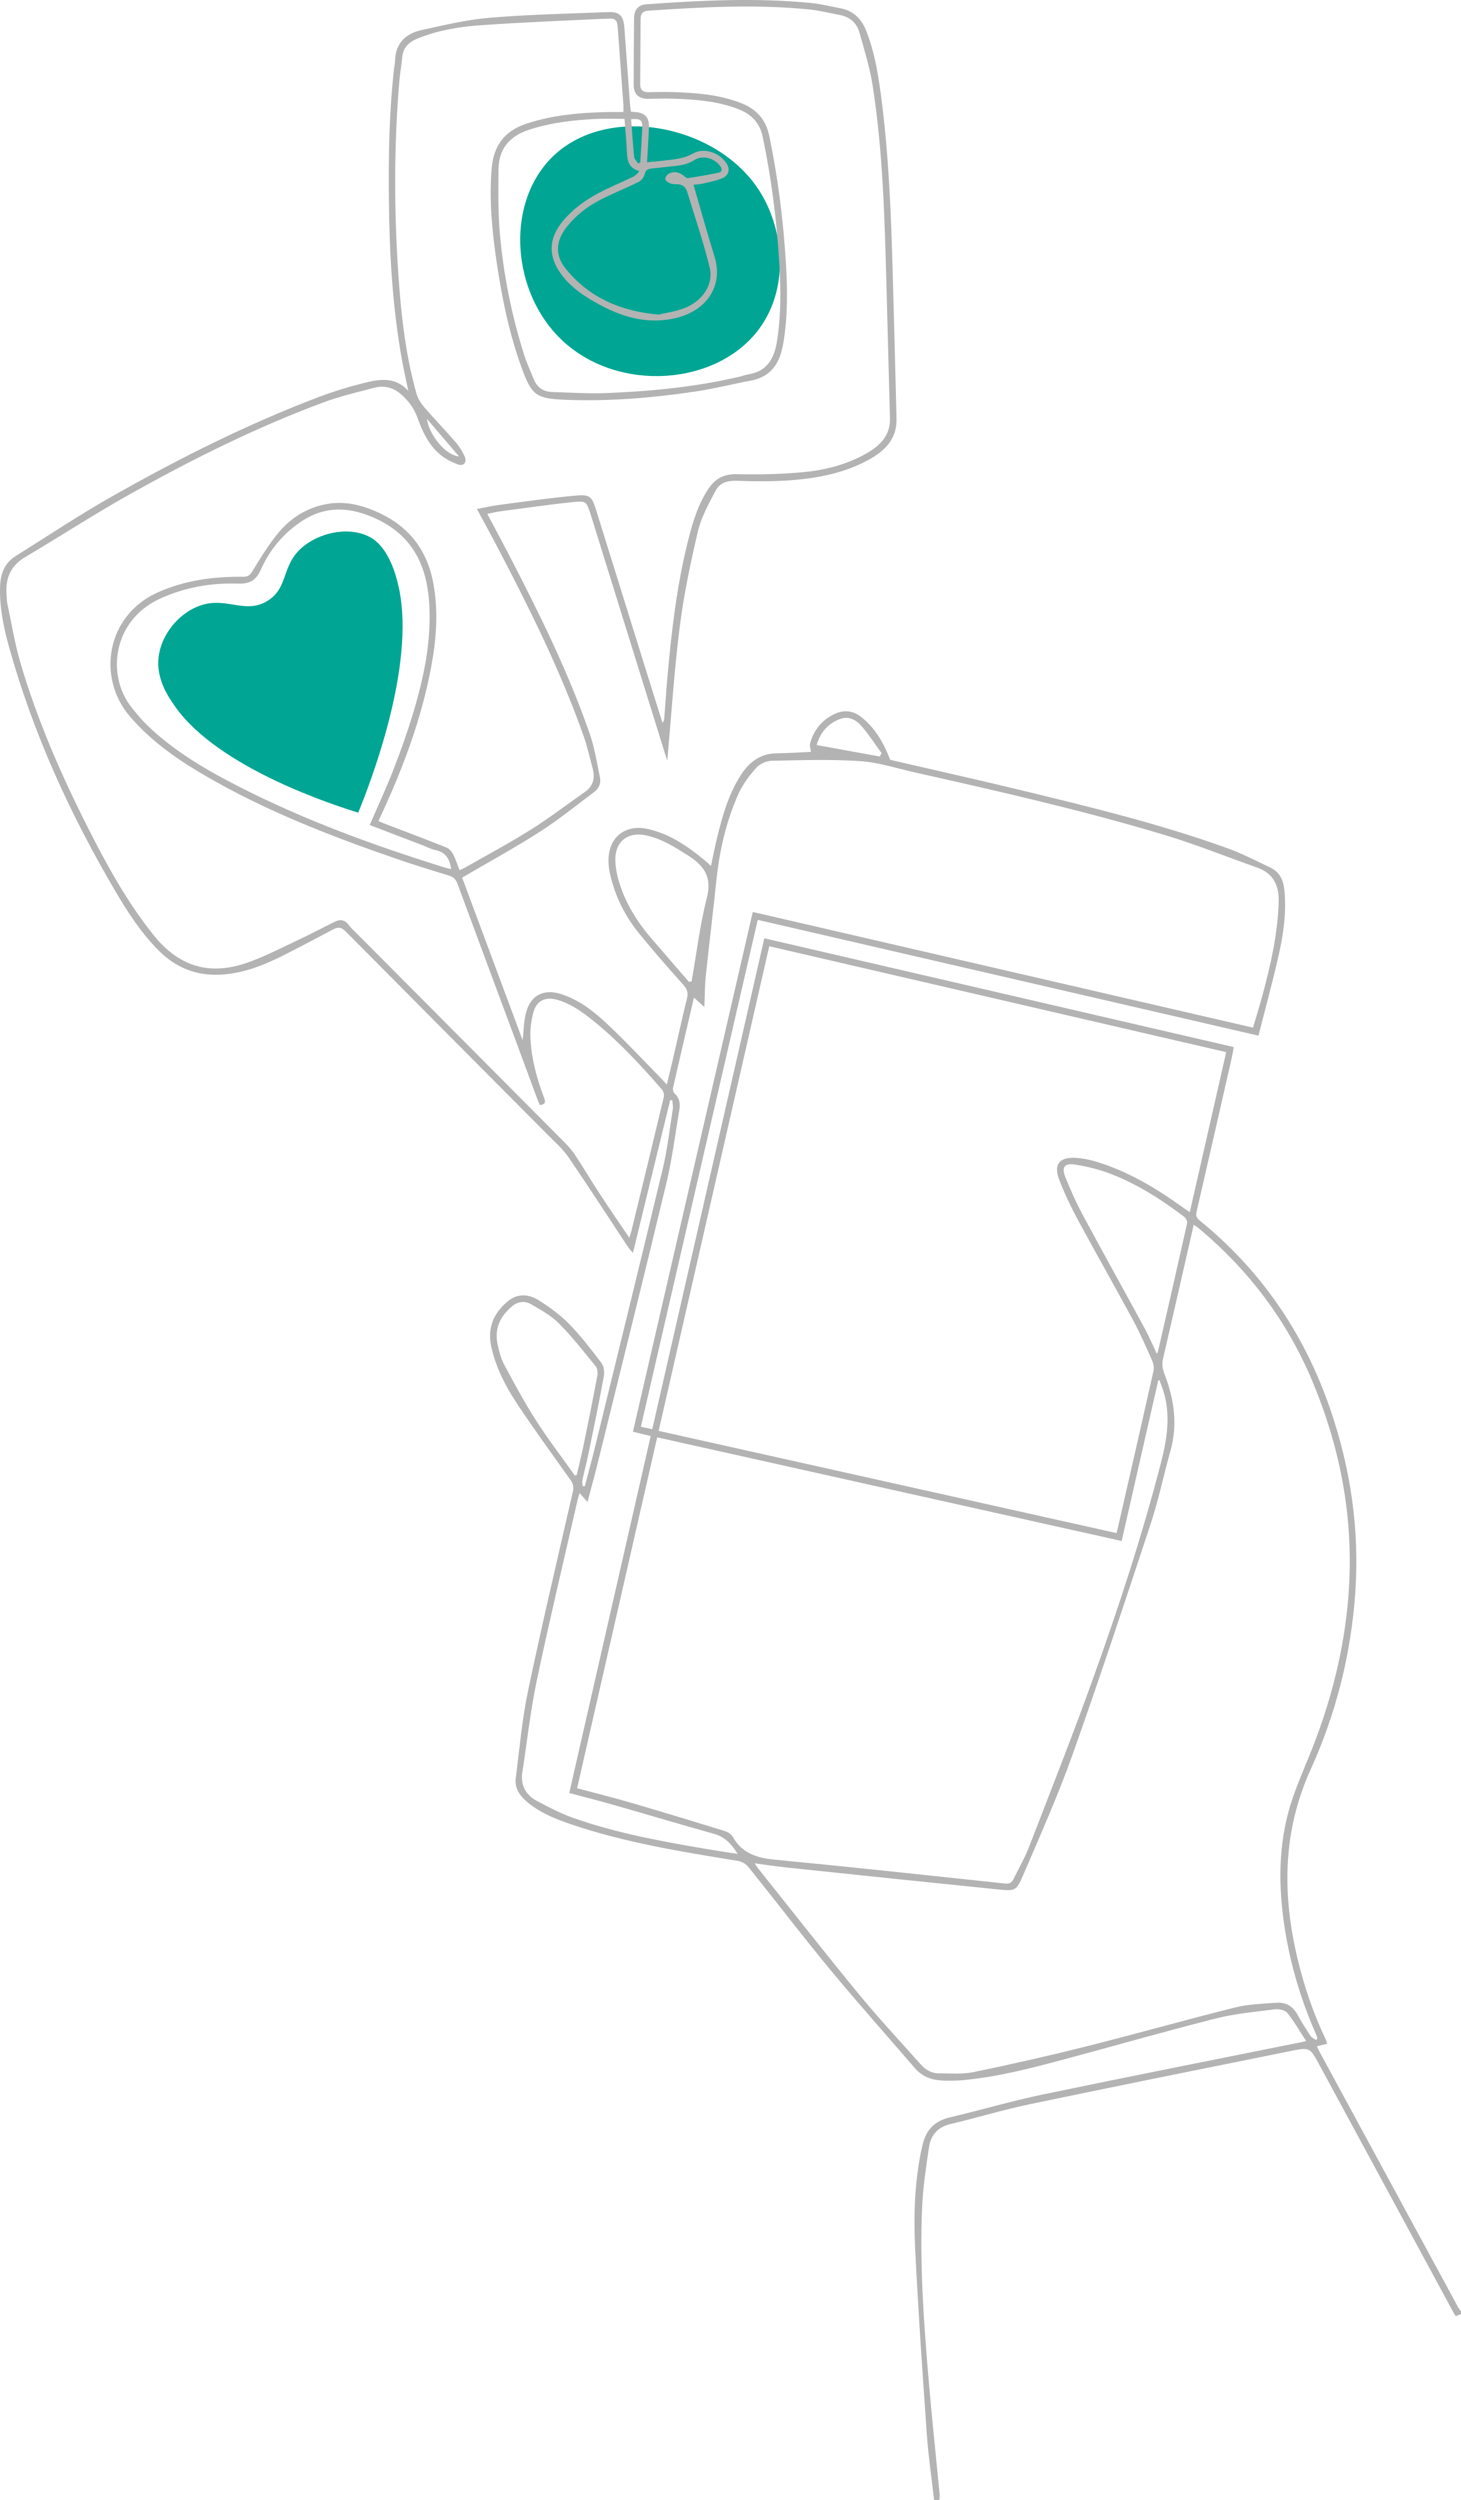 <svg xmlns="http://www.w3.org/2000/svg" id="Layer_2" data-name="Layer 2" width="903.416" height="1545.29" viewBox="0 0 903.416 1545.29"><defs><style>
      .cls-1 {
        fill: #b3b3b3;
      }

      .cls-1, .cls-2 {
        stroke-width: 0px;
      }

      .cls-2 {
        fill: #00a693;
      }
    </style></defs><g id="Layer_1-2" data-name="Layer 1"><g><path class="cls-2" d="m470.238,202.139c18.172-25.791,14.35-62.199-1.87-86.023-27.525-40.429-96.203-52.625-129.035-16.831-26.486,28.875-22.551,81.249,7.48,110.334,34.835,33.738,97.596,29.179,123.425-7.48Z"></path><path class="cls-1" d="m903.416,1430.211c-.974.432-1.948.863-3.229,1.431-.625-1.04-1.264-2.014-1.816-3.034-27.56-50.887-55.085-101.793-82.687-152.656-5.7-10.504-5.871-10.628-17.456-8.29-53.95,10.892-107.915,21.719-161.789,32.977-16.366,3.42-32.414,8.339-48.697,12.19-7.874,1.862-12.17,6.836-13.276,14.248-1.854,12.426-3.745,24.926-4.288,37.452-1.506,34.742.948,69.399,3.84,103.997,2.042,24.436,4.683,48.821,7.02,73.233.111,1.159-.129,2.353-.206,3.53h-3.218c-1.536-13.579-3.558-27.123-4.516-40.743-2.708-38.515-5.382-77.04-7.254-115.601-.961-19.805-.245-39.698,3.714-59.289.212-1.05.516-2.082.731-3.132,1.922-9.397,7.083-15.451,16.788-17.748,19.422-4.597,38.618-10.224,58.143-14.297,52.203-10.89,104.531-21.182,156.808-31.715,1.569-.316,3.131-.666,5.646-1.203-4.011-6.141-7.429-12.191-11.744-17.513-1.402-1.729-5.26-2.426-7.806-2.103-12.198,1.547-24.57,2.661-36.441,5.667-31.169,7.893-62.086,16.775-93.147,25.097-20.839,5.583-41.722,11.062-63.308,13.006-4.124.372-8.305.411-12.445.236-6.658-.281-12.55-2.432-17.073-7.688-17.481-20.314-35.351-40.305-52.424-60.955-17.25-20.865-33.678-42.409-50.633-63.522-1.405-1.749-3.965-3.203-6.188-3.566-34.927-5.69-69.88-11.254-103.525-22.728-10.028-3.42-19.877-7.365-27.962-14.603-4.12-3.688-6.782-8.19-6.062-13.798,2.303-17.931,3.838-36.044,7.539-53.694,8.662-41.315,18.374-82.411,27.802-123.563.641-2.798.2-4.721-1.412-6.984-11.039-15.502-22.235-30.905-32.781-46.74-7.285-10.938-13.406-22.634-16.273-35.659-2.531-11.496,1.336-20.881,10.262-28.217,5.989-4.922,12.836-4.42,18.818-.701,6.764,4.206,13.385,9.03,18.944,14.689,7.296,7.428,13.706,15.776,20.013,24.095,1.538,2.029,2.045,5.647,1.567,8.269-2.885,15.815-6.148,31.563-9.384,47.312-1.16,5.644-2.656,11.218-3.862,16.853-.256,1.195.085,2.517.151,3.781.43.034.86.068,1.29.102,1.896-7.176,3.907-14.325,5.671-21.534,14.242-58.196,28.587-116.368,42.527-174.637,2.892-12.087,4.277-24.539,6.223-36.844.284-1.793-.184-3.706-.304-5.563-.437-.012-.874-.023-1.31-.035-7.599,31.157-15.197,62.314-23.034,94.447-1.43-1.755-2.391-2.751-3.142-3.886-12.197-18.444-24.18-37.034-36.664-55.282-3.506-5.125-8.352-9.367-12.779-13.821-41.676-41.93-83.417-83.795-125.038-125.78-2.4-2.421-4.445-2.966-7.332-1.45-10.436,5.48-20.827,11.05-31.36,16.338-12.027,6.039-24.413,10.963-38.113,11.797-15.109.92-27.934-4.071-38.557-14.618-10.93-10.852-19.261-23.713-27.018-36.893-28.127-47.795-51.06-97.886-65.898-151.466-3.331-12.029-5.798-24.251-5.418-36.873.236-7.836,2.701-14.498,9.616-18.822,19.644-12.282,38.944-25.18,59.081-36.597,41.414-23.48,83.903-44.882,128.502-61.775,8.751-3.315,17.757-6.089,26.83-8.383,9.84-2.488,19.982-4.633,28.406,4.594-1.284-6.182-2.704-12.339-3.83-18.55-5.931-32.699-7.821-65.746-8.176-98.903-.293-27.367.144-54.718,3.229-81.957.166-1.464.537-2.92.562-4.384.183-10.83,6.431-16.955,16.224-19.12,14.096-3.115,28.292-6.493,42.618-7.688,24.286-2.024,48.704-2.503,73.073-3.471,6.865-.273,9.364,2.341,9.869,9.237,1.164,15.914,2.336,31.827,3.523,47.739.109,1.461.348,2.912.548,4.539,1.184.124,2.223.256,3.265.339,5.226.414,8.079,3.365,7.899,8.66-.244,7.213-.742,14.417-1.168,22.305,3.84-.382,7.498-.69,11.141-1.121,5.934-.703,11.744-1.145,17.3-4.304,6.997-3.979,16.919-.34,20.996,6.661,1.933,3.319,1.047,6.964-2.912,8.626-3.897,1.636-8.171,2.417-12.325,3.381-2.04.473-4.181.512-5.487.658,4.329,14.856,8.361,29.555,12.909,44.092,5.979,19.114-5.545,33.672-23.132,38.119-16.677,4.217-32.19.223-46.9-7.587-9.492-5.04-18.595-10.794-25.016-19.777-7.795-10.905-7.393-21.626,1.071-32.04,6.021-7.409,13.606-12.961,21.9-17.416,7.063-3.794,14.539-6.813,21.776-10.293,1.447-.696,2.64-1.922,3.961-3.521-6.544-1.786-7.523-6.349-7.732-11.709-.265-6.801-.989-13.585-1.531-20.591-6.017,0-11.749-.229-17.457.045-14.083.676-28.007,2.259-41.541,6.68-12.018,3.926-18.759,11.757-18.875,24.433-.12,13.111-.335,26.292.801,39.328,2.25,25.836,7.318,51.213,15.25,75.948,1.55,4.834,3.754,9.457,5.614,14.194,2.091,5.324,5.988,8.068,11.677,8.213,10.978.279,21.978,1.081,32.931.658,27.889-1.077,55.623-3.795,82.882-10.175,1.825-.427,3.597-1.135,5.438-1.435,11.396-1.855,15.82-9.595,17.528-20.045,2.66-16.269,2.471-32.596,1.484-48.948-1.578-26.132-4.822-52.036-10.227-77.685-1.837-8.716-6.81-13.931-14.699-17.063-13.33-5.292-27.367-6.193-41.458-6.654-4.95-.162-9.913.076-14.87.111-5.632.04-8.781-2.963-8.775-8.625.015-13.679.089-27.358.228-41.037.054-5.325,2.58-8.409,7.47-8.756,34.119-2.427,68.259-4.182,102.412-.756,5.972.599,11.854,2.11,17.774,3.22,8.183,1.534,13.074,6.689,16.03,14.225,4.892,12.471,7.122,25.543,8.89,38.702,4.828,35.941,6.284,72.12,7.315,108.32.878,30.827,1.65,61.658,2.415,92.489.312,12.579-7.356,19.93-17.344,25.396-14.753,8.073-30.968,11.253-47.467,12.538-11.32.882-22.758.764-34.119.375-5.772-.198-10.454,1.339-12.957,6.158-4.171,8.03-8.817,16.196-10.863,24.871-4.637,19.66-8.814,39.539-11.337,59.56-3.45,27.376-5.191,54.968-7.656,82.378-.406-1.232-.967-2.853-1.476-4.491-14.966-48.122-29.927-96.245-44.889-144.368-.398-1.28-.788-2.562-1.207-3.836-2.415-7.341-2.524-7.926-10.444-7.124-15.052,1.526-30.036,3.726-45.039,5.708-2.61.345-5.179.994-8.267,1.601,4.538,8.544,8.923,16.632,13.156,24.799,18.762,36.193,36.891,72.694,50.268,111.295,2.998,8.652,4.409,17.874,6.275,26.891.726,3.507-.666,6.75-3.555,8.908-11.146,8.327-21.993,17.141-33.686,24.626-15.446,9.888-31.581,18.699-47.988,28.305,12.34,33.158,24.816,66.679,37.408,100.514.637-5.777.712-11.161,1.903-16.286,2.629-11.316,10.791-15.785,21.868-12.248,11.533,3.682,20.806,11.153,29.364,19.253,11.279,10.674,21.885,22.06,32.774,33.146.916.932,1.783,1.912,3.245,3.487,1.485-6.171,2.851-11.669,4.127-17.188,2.776-12.013,5.378-24.069,8.338-36.037.836-3.378.222-5.59-2.112-8.206-9.368-10.5-18.657-21.087-27.545-31.993-9.009-11.055-15.129-23.676-18.141-37.69-.476-2.212-.683-4.515-.731-6.782-.309-14.663,10.166-23.266,24.467-20.002,13.012,2.97,23.797,10.155,33.947,18.446,1.538,1.256,2.984,2.623,4.947,4.358,1.315-6.123,2.396-11.823,3.776-17.45,3.293-13.434,7.012-26.728,14.578-38.551,5.208-8.138,12.043-13.491,22.253-13.608,7.357-.084,14.709-.602,21.216-.889-.217-1.868-.961-3.746-.527-5.293,2.282-8.141,7.166-14.274,14.875-18.005,5.727-2.772,11.232-2.348,16.294,1.452,9.097,6.83,14.273,16.382,18.405,26.782,27.033,6.254,54.369,12.329,81.578,18.93,42.582,10.331,85.187,20.665,126.483,35.541,9.281,3.343,18.154,7.873,27.067,12.164,5.516,2.656,7.905,7.459,8.534,13.589,1.406,13.687-.468,27.093-3.445,40.306-3.735,16.572-8.235,32.972-12.533,49.949-103.709-23.977-206.475-47.735-309.631-71.584-24.149,104.675-48.178,208.829-72.281,313.304,2.511.541,4.542.978,7.048,1.518,23.101-101.16,46.123-201.977,69.292-303.434,96.817,22.427,193.336,44.785,290.283,67.243-.453,2.422-.787,4.625-1.281,6.792-7.196,31.629-14.386,63.259-21.683,94.865-.556,2.41-.196,3.83,1.784,5.438,37.921,30.788,64.432,69.474,80.471,115.599,12.903,37.105,18.539,75.125,15.862,114.315-2.604,38.113-11.836,74.77-27.574,109.412-17.483,38.485-17.668,77.566-8.01,117.578,4.067,16.851,9.622,33.205,17.086,48.882.444.932.718,1.944,1.15,3.138-2.187.536-4.11,1.007-6.362,1.559.545,1.191.966,2.273,1.515,3.286,28.635,52.78,57.28,105.555,85.94,158.322.434.799,1.077,1.484,1.623,2.222v1.61ZM333.784,682.997c-.566-1.364-1.113-2.571-1.573-3.81-3.995-10.776-7.957-21.565-11.962-32.337-12.471-33.54-24.992-67.062-37.371-100.636-1.044-2.831-2.597-4.238-5.435-5.098-10.639-3.226-21.268-6.511-31.781-10.125-42.382-14.569-84.064-30.784-122.703-53.871-15.933-9.52-30.798-20.353-42.951-34.698-20.102-23.728-14.321-61.932,17.423-76.209,16.899-7.6,34.672-9.908,52.925-9.733,2.735.026,4.03-.726,5.545-3.187,5.036-8.183,10.053-16.5,16.152-23.877,7.758-9.384,17.822-15.699,30.136-17.902,10.289-1.841,19.93.248,29.38,4.201,19.951,8.345,32.204,22.935,36.279,44.281,3.351,17.549,1.998,35.004-1.248,52.364-5.902,31.566-17.028,61.402-30.445,90.452-.7,1.516-1.386,3.038-2.139,4.689,1.712.709,2.93,1.248,4.173,1.724,12.638,4.84,25.314,9.584,37.879,14.606,1.691.676,3.257,2.511,4.133,4.199,1.585,3.052,2.607,6.397,3.968,9.887,1.346-.657,2.43-1.114,3.444-1.693,13.494-7.71,27.237-15.027,40.389-23.285,11.55-7.252,22.42-15.584,33.617-23.401,5.213-3.639,6.431-8.595,4.869-14.451-1.829-6.855-3.352-13.827-5.717-20.497-14.057-39.647-32.728-77.21-52.139-114.424-4.379-8.394-8.953-16.687-13.72-25.552,4.91-.922,9.319-1.968,13.788-2.55,15.798-2.058,31.583-4.35,47.443-5.761,8.758-.779,9.891.692,12.478,8.988,12.092,38.768,24.169,77.54,36.255,116.309,1.583,5.078,3.194,10.147,4.792,15.22.772-1.075,1.021-2.07,1.1-3.078.656-8.422,1.181-16.855,1.934-25.267,2.56-28.596,5.841-57.096,12.945-84.991,2.88-11.31,6.19-22.531,13.05-32.24,4.156-5.882,9.571-8.345,17.167-8.16,13.488.327,27.064.004,40.497-1.215,13.506-1.226,26.718-4.532,38.743-11.233,8.67-4.831,15.522-11.037,15.208-22.193-.777-27.61-1.429-55.223-2.189-82.833-1.129-41.02-2.167-82.069-8.522-122.698-1.748-11.178-5.152-22.126-8.253-33.05-1.652-5.818-5.981-9.429-12.056-10.59-6.309-1.206-12.588-2.785-18.958-3.423-33.217-3.327-66.416-1.445-99.604.773-3.107.208-4.584,1.766-4.599,4.875-.067,13.544-.154,27.088-.261,40.632-.027,3.367,1.58,4.898,4.932,4.841,4.957-.083,9.919-.211,14.871-.06,14.369.436,28.663,1.451,42.279,6.687,9.542,3.67,15.569,9.969,17.743,20.465,5.18,25.005,8.439,50.233,10.106,75.678,1.15,17.548,1.493,35.092-1.465,52.555-2.005,11.838-7.223,20.561-20.041,22.956-11.318,2.114-22.511,4.994-33.886,6.694-26.818,4.008-53.805,6.244-80.95,5.163-18.012-.718-20.696-2.831-26.845-19.657-7.628-20.871-12.095-42.522-15.368-64.429-2.916-19.518-4.872-39.079-3.22-58.901,1.169-14.029,7.842-23.096,21.253-27.583,16.37-5.477,33.26-6.89,50.327-7.282,3.287-.076,6.578-.011,9.864-.011,0-2.057.083-3.389-.013-4.709-1.135-15.647-2.302-31.291-3.447-46.937-.395-5.401-1.149-6.334-6.641-6.074-26.096,1.235-52.209,2.26-78.266,4.076-13.342.93-26.61,3.162-39.173,8.33-5.276,2.17-8.669,5.53-9.209,11.471-.436,4.803-1.334,9.566-1.744,14.37-3.451,40.44-3.351,80.912-.541,121.372,1.692,24.363,4.434,48.618,11.119,72.213.863,3.048,2.778,6.021,4.873,8.454,6.293,7.308,13.032,14.231,19.347,21.52,2.249,2.596,4.117,5.658,5.555,8.786,1.632,3.547-.644,6.293-4.227,4.947-3.923-1.473-7.875-3.505-11.053-6.193-6.936-5.868-10.82-13.958-13.778-22.342-1.975-5.598-5.047-9.976-9.396-14.044-5.286-4.944-11.012-6.521-17.671-4.765-10.219,2.694-20.58,5.105-30.471,8.748-40.964,15.088-79.975,34.486-118.053,55.664-22.809,12.686-44.739,26.945-67.206,40.258-9.294,5.507-12.278,13.601-11.366,23.775.144,1.602.078,3.245.412,4.804,2.631,12.301,4.611,24.799,8.153,36.836,10.438,35.467,25.186,69.243,41.885,102.166,11.714,23.094,24.16,45.779,40.465,66.068,15.154,18.857,33.533,24.988,56.451,17.456,11.372-3.737,22.101-9.482,33.01-14.558,7.64-3.555,15.067-7.566,22.639-11.272,3.234-1.583,6.048-1.217,8.433,1.946,1.762,2.337,4.017,4.308,6.097,6.398,41.799,41.998,83.615,83.979,125.388,126.003,2.914,2.932,5.895,5.918,8.188,9.322,5.238,7.778,9.957,15.903,15.094,23.752,6.003,9.173,12.226,18.202,18.795,27.948.613-1.923,1.034-3.011,1.307-4.136,6.721-27.609,13.459-55.214,20.043-82.856.331-1.39-.204-3.521-1.146-4.601-13.048-14.964-26.48-29.575-41.97-42.091-6.884-5.562-13.996-10.87-22.718-13.364-7.088-2.027-12.593.226-14.652,7.247-1.55,5.282-2.244,11.076-1.981,16.577.607,12.667,3.944,24.859,8.436,36.694.978,2.576.936,4.12-2.658,4.491Zm424.448-32.684c-94.444-21.879-188.341-43.631-282.56-65.458-22.864,100.155-45.6,199.749-68.383,299.553,94.818,21.155,188.897,42.144,283.087,63.158.319-1.158.519-1.787.666-2.428,7.431-32.534,14.896-65.06,22.19-97.624.456-2.038.073-4.603-.786-6.538-3.752-8.447-7.464-16.947-11.851-25.071-11.273-20.872-23.044-41.475-34.308-62.353-4.25-7.878-8.092-16.043-11.32-24.387-3.65-9.435.109-14.133,10.318-13.519,3.973.239,7.995,1.017,11.82,2.144,20.203,5.953,37.938,16.668,54.866,28.886,1.112.803,2.282,1.525,3.746,2.498,7.563-33.208,14.968-65.724,22.516-98.863Zm55.642,610.609c.259-.416.518-.832.777-1.248-.276-.747-.512-1.512-.833-2.239-10.024-22.7-16.867-46.313-20.158-70.918-3.438-25.702-2.715-51.164,5.91-75.875,4.057-11.625,9.211-22.863,13.573-34.388,11.748-31.033,19.264-63.037,21.082-96.239,2.394-43.735-5.71-85.601-22.551-125.942-15.603-37.376-39.201-68.735-70.16-94.675-.945-.792-2.014-1.437-3.366-2.391-6.393,27.973-12.588,55.281-18.925,82.557-.765,3.295-.527,6.151.704,9.31,6.075,15.584,8.471,31.467,3.803,47.996-4.187,14.826-7.264,30.001-12.081,44.609-15.777,47.84-31.593,95.681-48.469,143.139-8.921,25.087-19.832,49.482-30.328,73.983-4.4,10.271-4.997,10.308-15.981,9.198-43.328-4.377-86.64-8.923-129.951-13.467-6.537-.686-13.04-1.69-20.299-2.644,1.111,1.604,1.658,2.504,2.31,3.32,20.746,25.968,41.245,52.141,62.355,77.81,12.244,14.889,25.459,28.981,38.27,43.402,2.884,3.246,6.561,5.268,10.917,5.266,7.204-.004,14.623.675,21.574-.763,23.33-4.828,46.59-10.079,69.697-15.885,30.652-7.702,61.069-16.338,91.731-23.997,8.357-2.087,17.21-2.375,25.871-2.981,5.588-.391,10.041,2.065,12.893,7.247,2.518,4.575,5.311,9.009,8.196,13.363.726,1.096,2.27,1.649,3.439,2.452Zm-457.014-155.652c11.162,2.986,21.937,5.654,32.584,8.763,19.408,5.667,38.757,11.542,58.081,17.494,2.055.633,4.57,1.91,5.523,3.635,5.762,10.434,15,13.195,26.166,14.269,47.482,4.565,94.909,9.714,142.345,14.75,2.596.276,4.05-.52,5.109-2.694,3.224-6.622,6.985-13.033,9.632-19.877,13.435-34.739,27.105-69.401,39.703-104.447,15.775-43.885,30.31-88.197,41.967-133.407,4.089-15.86,6.269-31.555.234-47.382-.423-1.111-.845-2.222-1.268-3.334-.243.072-.485.145-.727.217-7.521,32.984-15.042,65.968-22.622,99.212-95.995-21.417-191.394-42.7-287.208-64.077-16.542,72.454-32.993,144.506-49.517,216.879Zm34.517-220.367c24.702-107.075,49.336-213.854,74.11-321.24,103.226,23.864,206.135,47.655,309.325,71.512,2.06-7.032,4.102-13.544,5.872-20.129,5.052-18.796,9.372-37.701,9.994-57.309.331-10.441-3.188-17.918-13.422-21.538-19.053-6.74-37.849-14.324-57.179-20.135-50.841-15.284-102.606-27.02-154.381-38.647-11.241-2.524-22.433-6.227-33.807-6.981-18.133-1.201-36.403-.594-54.604-.226-3.28.066-7.431,1.847-9.569,4.263-4.369,4.936-8.537,10.445-11.197,16.426-7.617,17.129-11.706,35.271-13.625,53.938-2.001,19.456-4.422,38.869-6.449,58.323-.645,6.189-.616,12.449-.922,19.284-2.398-2.196-4.275-3.915-6.419-5.879-4.43,19.007-8.748,37.399-12.931,55.822-.244,1.074.228,2.823,1.018,3.528,3.123,2.786,3.499,6.311,2.889,9.958-2.543,15.192-4.452,30.548-8.037,45.498-13.845,57.731-28.23,115.333-42.453,172.973-1.936,7.847-4.099,15.637-6.304,24.011-1.843-2.08-3.203-3.615-4.873-5.5-.494,1.612-.908,2.709-1.166,3.842-8.493,37.243-17.394,74.4-25.274,111.772-3.946,18.716-6.016,37.828-8.953,56.758-1.275,8.218,2.083,14.252,9.161,17.993,7.082,3.744,14.249,7.535,21.768,10.206,27.13,9.638,55.375,14.722,83.66,19.529,5.951,1.011,11.925,1.886,18.55,2.927-3.91-6.226-7.968-10.568-14.577-12.411-20.774-5.795-41.44-11.977-62.179-17.898-8.974-2.562-18.027-4.85-27.398-7.356,16.833-73.761,33.573-147.112,50.347-220.612-3.87-.953-7.21-1.775-10.973-2.702Zm-162.764-374.976c5.085-11.776,10.234-22.841,14.658-34.188,4.425-11.35,8.528-22.86,12.056-34.517,6.744-22.286,11.55-44.958,10.076-68.464-1.427-22.755-10.016-41.128-31.714-51.606-16.068-7.759-31.794-9.163-47.29,1.107-11.245,7.453-19.658,17.662-25.079,29.761-3.22,7.187-7.146,8.92-14.655,8.701-16.602-.486-32.796,2.381-48.075,9.479-28.93,13.44-33.035,47.503-17.005,67.334,2.942,3.64,5.919,7.302,9.268,10.553,16.539,16.058,36.223,27.531,56.542,37.929,41.042,21.004,84.198,36.695,128.14,50.349,1.084.337,2.223.5,3.414.761-.799-6.34-3.521-10.483-9.869-11.762-2.589-.521-5.013-1.858-7.515-2.816-10.977-4.207-21.955-8.411-32.95-12.622Zm178.54-315.462c4.232-1.014,10.261-1.842,15.822-3.922,11.188-4.183,18.414-14.603,15.907-24.979-3.825-15.831-9.177-31.293-13.916-46.902-1.016-3.347-3.285-4.934-6.875-4.799-1.435.054-3.009-.215-4.303-.809-1.044-.48-2.528-1.749-2.447-2.525.121-1.164,1.213-2.621,2.296-3.215,2.986-1.638,5.948-.987,8.676.947.966.685,2.086,1.958,2.969,1.828,6.447-.946,12.882-2.04,19.25-3.417,1.792-.388,2.214-2.042.955-3.829-3.573-5.069-10.863-7.206-16.098-3.918-3.946,2.479-8.042,3.35-12.487,3.724-4.669.394-9.31,1.112-13.977,1.525-2.405.213-3.724.945-4.343,3.615-.41,1.766-2.018,3.833-3.646,4.639-8.02,3.97-16.395,7.241-24.319,11.382-7.626,3.986-14.395,9.288-19.869,16.077-7.066,8.764-7.884,17.719-.793,26.393,14.223,17.397,33.19,25.997,57.197,28.183Zm308.207,642.331c.396-.859.612-1.174.691-1.52,6.043-26.387,12.105-52.77,18.002-79.191.254-1.14-.657-3.114-1.654-3.873-14.124-10.757-29.045-20.288-45.656-26.687-7.051-2.716-14.569-4.557-22.043-5.731-6.46-1.015-8.391,1.677-5.973,7.66,3.204,7.927,6.679,15.796,10.723,23.322,12.62,23.487,25.612,46.773,38.341,70.202,2.718,5.003,4.936,10.279,7.569,15.819Zm-359.881,75.209c.367-.094.735-.187,1.102-.281,1.424-6.103,2.983-12.179,4.245-18.315,2.965-14.421,5.86-28.859,8.575-43.329.334-1.778.025-4.306-1.047-5.618-7.359-9.008-14.543-18.241-22.725-26.464-4.883-4.908-11.281-8.453-17.374-11.956-3.619-2.08-7.947-1.642-11.371,1.162-7.49,6.134-11.304,13.917-9.199,23.721.921,4.287,2.034,8.722,4.082,12.542,6.25,11.66,12.541,23.346,19.675,34.471,7.495,11.688,15.981,22.738,24.035,34.068Zm70.54-305.117c.544-.091,1.089-.182,1.633-.273,3.06-17.361,5.152-34.97,9.494-52.004,3.33-13.064-2.3-19.934-12.053-26.098-8.062-5.095-16.08-10.142-25.565-12.184-11.083-2.386-19.082,3.564-19.029,14.891.024,5.111,1.163,10.389,2.742,15.285,4.076,12.643,11.066,23.711,19.727,33.737,7.678,8.887,15.366,17.764,23.05,26.646Zm117.946-139.321c.39-.692.779-1.385,1.169-2.077-4.059-5.551-7.811-11.364-12.274-16.568-3.512-4.095-8.209-6.683-13.944-4.334-7.021,2.875-11.625,7.954-13.938,15.906,13.371,2.426,26.179,4.75,38.987,7.073ZM390.283,73.676c.591,7.98,1.047,15.692,1.837,23.369.144,1.4,1.651,2.659,2.528,3.983.418-.186.836-.372,1.253-.559.429-7.042.892-14.082,1.275-21.126.274-5.039-1.031-6.157-6.894-5.668Zm-126.302,185.207c1.567,10.468,11.771,22.589,19.901,23.265-7.046-8.237-13.473-15.751-19.901-23.265Z"></path><path class="cls-2" d="m221.518,502.286c7.077-17.398,35.407-89.625,25.246-138.386-4.904-23.533-14.365-29.912-17.766-31.791-12.108-6.691-29.202-3.502-40.207,4.675-15.544,11.552-9.585,26.107-23.376,34.596-14.988,9.225-27.218-4.769-45.817,4.675-11.184,5.679-19.995,17.46-21.506,29.921-1.654,13.645,5.868,24.609,10.286,30.856,26.96,38.125,98.698,61.002,113.14,65.453Z"></path></g></g></svg>